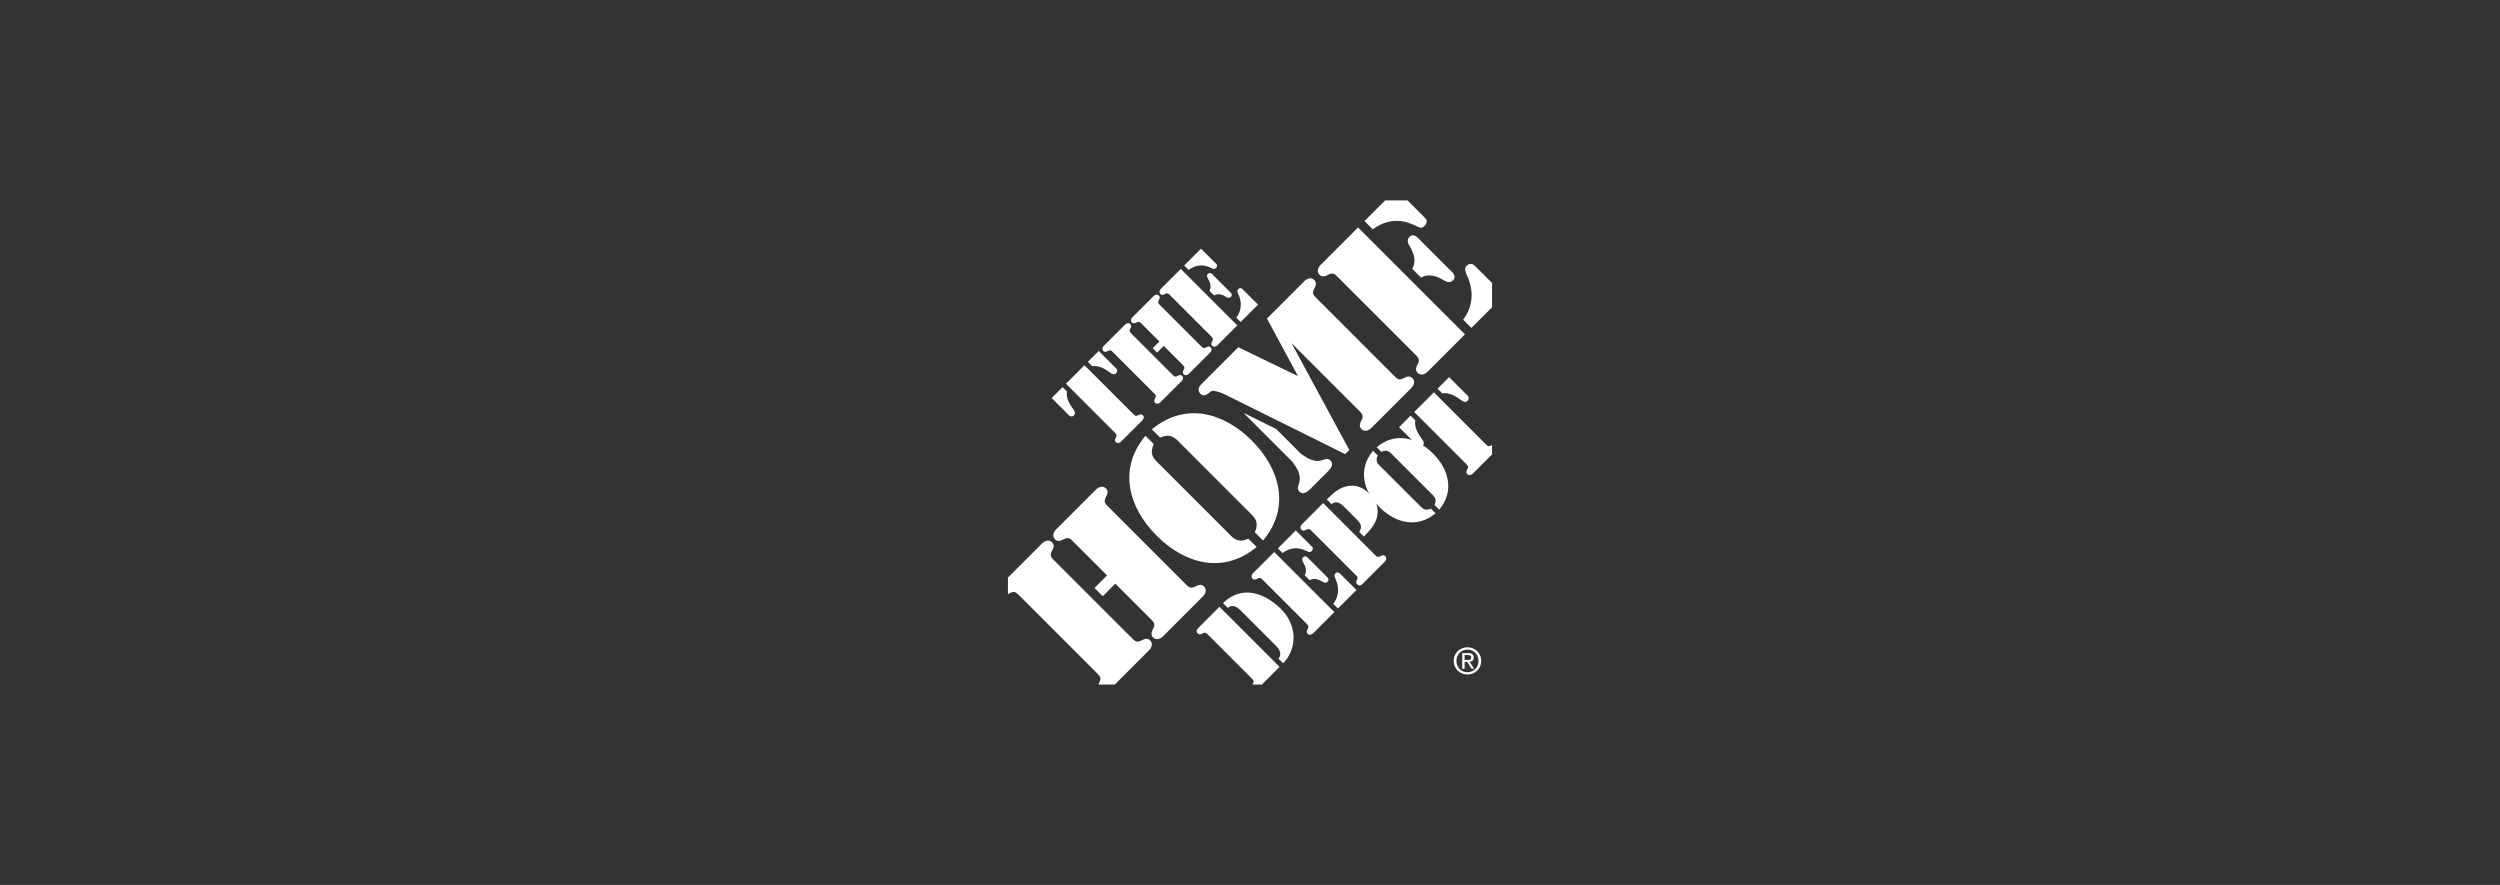 <svg width="226" height="80" viewBox="0 0 226 80" fill="none" xmlns="http://www.w3.org/2000/svg">
<rect x="0" y="0" width="226" height="80" fill="#333333" stroke="none"/>
<path fill-rule="evenodd" clip-rule="evenodd" d="M100.826 52.761L99.69 53.897L98.943 53.148L100.077 52.013L97.142 49.08C96.666 48.602 96.601 48.512 96.007 48.821C95.789 48.937 95.555 48.936 95.375 48.755C95.001 48.38 95.401 47.931 95.453 47.878L99.101 44.23C99.153 44.178 99.603 43.779 99.978 44.152C100.159 44.334 100.16 44.566 100.044 44.784C99.734 45.378 99.825 45.443 100.302 45.92L107.073 52.691C107.55 53.17 107.615 53.261 108.209 52.95C108.429 52.835 108.66 52.836 108.841 53.016C109.215 53.391 108.817 53.842 108.765 53.894L105.116 57.542C105.064 57.593 104.613 57.992 104.238 57.619C104.058 57.437 104.058 57.206 104.173 56.986C104.484 56.393 104.392 56.328 103.915 55.85L100.826 52.761ZM100.777 61.882H99.288L99.3 61.859C99.608 61.267 99.518 61.202 99.041 60.724L92.27 53.954C91.79 53.474 91.727 53.384 91.134 53.693C91.128 53.696 91.123 53.699 91.117 53.702V52.212L94.228 49.102C94.279 49.052 94.73 48.651 95.103 49.025C95.284 49.206 95.286 49.438 95.17 49.657C94.859 50.253 94.95 50.316 95.43 50.795L102.2 57.564C102.678 58.044 102.742 58.134 103.336 57.824C103.555 57.708 103.787 57.708 103.968 57.89C104.342 58.265 103.942 58.715 103.891 58.766L100.777 61.882ZM119.366 23.965L122.768 20.562L132.434 30.224L129.03 33.629C128.978 33.68 128.526 34.08 128.152 33.706C127.972 33.525 127.972 33.291 128.087 33.073C128.396 32.48 128.307 32.415 127.828 31.936L121.056 25.165C120.578 24.689 120.515 24.597 119.92 24.907C119.701 25.023 119.468 25.023 119.289 24.842C118.914 24.469 119.315 24.015 119.366 23.965ZM125.213 18.117H127.237L128.847 19.728C128.912 19.792 129.145 20.052 128.758 20.437C128.538 20.657 128.344 20.593 128.086 20.464C126.706 19.75 125.414 19.777 124.099 20.73L123.349 19.982L125.213 18.117ZM134.882 25.583V27.777L133.013 29.644L132.265 28.896C133.181 27.721 133.268 26.212 132.583 24.831C132.479 24.546 132.349 24.262 132.582 24.031C132.995 23.618 133.343 24.045 133.394 24.097L134.882 25.583ZM127.665 24.296C128.065 23.613 127.805 22.864 127.429 22.256C127.277 21.974 127.147 21.688 127.417 21.417C127.816 21.02 128.219 21.548 128.322 21.651L131.112 24.441C131.215 24.544 131.744 24.946 131.346 25.345C131.074 25.617 130.79 25.485 130.505 25.331C129.898 24.957 129.15 24.699 128.466 25.096L127.665 24.296ZM115.671 60.286L114.075 61.882H113.226C113.248 61.831 113.276 61.779 113.302 61.724C113.397 61.544 113.187 61.36 113.078 61.252L109.271 57.445C109.162 57.336 108.981 57.126 108.8 57.221C108.603 57.315 108.444 57.431 108.261 57.25C108.073 57.061 108.233 56.857 108.378 56.713L110.238 54.853L115.671 60.286ZM127.844 37.245L129.625 35.466L134.244 40.085C134.513 40.354 134.55 40.405 134.882 40.232V41.075L133.14 42.816C133.111 42.846 132.857 43.071 132.646 42.86C132.545 42.759 132.545 42.628 132.61 42.505C132.785 42.171 132.734 42.135 132.466 41.866L127.844 37.245ZM132.69 35.785C132.72 35.814 132.879 36.017 132.661 36.235C132.458 36.438 132.232 36.286 132.052 36.147C131.601 35.829 131.019 35.451 130.374 35.561L129.952 35.139L130.998 34.092L132.69 35.785ZM126.473 38.618L127.518 37.573L127.94 37.993C127.83 38.64 128.208 39.221 128.528 39.671C128.666 39.853 128.817 40.078 128.615 40.281C128.397 40.499 128.194 40.34 128.164 40.31L126.473 38.618ZM131.411 59.742C131.411 59.036 131.984 58.515 132.661 58.515C133.331 58.515 133.904 59.036 133.904 59.742C133.904 60.455 133.331 60.975 132.661 60.975C131.984 60.975 131.411 60.455 131.411 59.742ZM132.661 60.771C133.218 60.771 133.657 60.334 133.657 59.742C133.657 59.159 133.218 58.721 132.661 58.721C132.098 58.721 131.659 59.159 131.659 59.742C131.659 60.334 132.098 60.771 132.661 60.771ZM132.401 60.455H132.186V59.036H132.726C133.062 59.036 133.227 59.159 133.227 59.44C133.227 59.693 133.068 59.804 132.86 59.83L133.263 60.455H133.022L132.648 59.84H132.401V60.455ZM132.658 59.658C132.84 59.658 133.003 59.644 133.003 59.426C133.003 59.251 132.844 59.218 132.693 59.218H132.401V59.658H132.658ZM104.298 40.144C103.911 40.968 104.247 41.407 104.571 41.73L111.263 48.423C111.586 48.746 112.026 49.082 112.851 48.696L113.6 49.446C110.621 51.933 107.137 51.001 104.565 48.43C101.994 45.858 101.061 42.372 103.549 39.394L104.298 40.144ZM113.432 48.117C113.818 47.292 113.482 46.851 113.157 46.529L106.466 39.835C106.143 39.513 105.703 39.177 104.879 39.564L104.129 38.815C107.107 36.327 110.594 37.259 113.164 39.83C115.735 42.402 116.668 45.886 114.18 48.866L113.432 48.117ZM127.678 34.18C127.496 34.001 127.265 33.999 127.045 34.116C126.451 34.425 126.388 34.335 125.909 33.856L119.138 27.086C118.659 26.608 118.568 26.544 118.88 25.949C118.993 25.731 118.993 25.498 118.813 25.317C118.439 24.943 117.988 25.343 117.937 25.393L114.532 28.797L117.312 33.95L117.286 33.974L111.942 31.389L108.669 34.662C108.515 34.816 108.126 35.203 108.526 35.604C108.836 35.915 109.211 35.592 109.378 35.449C109.61 35.244 109.818 35.347 110.127 35.425C110.398 35.49 110.656 35.62 110.915 35.75L121.604 41.052L121.978 40.679L116.749 31.014L122.749 37.014C123.228 37.493 123.318 37.558 123.008 38.15C122.891 38.371 122.893 38.602 123.075 38.783C123.448 39.157 123.9 38.759 123.952 38.706L127.602 35.057C127.654 35.006 128.052 34.554 127.678 34.18ZM117.579 40.996L115.357 38.774L112.504 37.364L112.478 37.39L116.831 41.744C118.239 43.565 116.911 43.887 117.468 44.443C117.868 44.842 118.37 44.288 118.511 44.145L119.981 42.677C120.123 42.535 120.676 42.034 120.275 41.633C119.72 41.077 119.4 42.405 117.579 40.996ZM110.564 54.526C111.784 53.276 113.672 53.102 115.634 54.89C117.421 56.516 117.204 58.753 115.998 59.959L115.577 59.538C115.962 59.036 115.569 58.6 115.292 58.325L112.199 55.23C111.922 54.954 111.487 54.562 110.986 54.947L110.564 54.526ZM113.273 51.817L115.19 49.9L120.624 55.333L118.706 57.251C118.677 57.279 118.422 57.505 118.212 57.294C118.111 57.193 118.11 57.062 118.176 56.938C118.351 56.605 118.3 56.568 118.031 56.299L114.225 52.493C113.956 52.225 113.919 52.173 113.585 52.347C113.462 52.414 113.331 52.413 113.229 52.312C113.018 52.101 113.244 51.846 113.273 51.817ZM115.517 49.573L117.136 47.953L118.612 49.427C118.647 49.464 118.78 49.608 118.561 49.827C118.437 49.951 118.33 49.914 118.183 49.842C117.405 49.442 116.68 49.457 115.938 49.993L115.517 49.573ZM120.529 54.585C121.044 53.924 121.096 53.074 120.711 52.296C120.654 52.136 120.579 51.977 120.71 51.846C120.943 51.614 121.139 51.853 121.169 51.883L122.622 53.336L120.951 55.006L120.529 54.585ZM117.943 51.998C118.168 51.614 118.023 51.193 117.812 50.852C117.724 50.692 117.652 50.531 117.805 50.378C118.031 50.154 118.256 50.452 118.314 50.51L119.884 52.08C119.941 52.137 120.239 52.362 120.013 52.588C119.862 52.741 119.701 52.668 119.541 52.58C119.2 52.37 118.78 52.224 118.394 52.45L117.943 51.998ZM119.94 45.15C120.63 44.459 121.11 44.124 121.648 43.98C122.506 43.762 123.196 44.031 123.806 44.64C124.416 45.249 124.685 45.941 124.467 46.798C124.321 47.336 123.987 47.816 123.297 48.505L122.876 48.085C123.224 47.575 122.949 47.256 122.593 46.899L121.496 45.802C121.169 45.476 120.805 45.243 120.362 45.571L119.94 45.15ZM118.647 48.071C118.378 47.802 118.342 47.752 118.007 47.925C117.884 47.991 117.753 47.99 117.652 47.888C117.442 47.678 117.667 47.423 117.696 47.394L119.613 45.477L124.234 50.098C124.502 50.365 124.538 50.418 124.872 50.242C124.996 50.177 125.127 50.177 125.229 50.278C125.441 50.489 125.215 50.743 125.186 50.772L123.13 52.828C123.101 52.858 122.904 53.026 122.693 52.816C122.591 52.714 122.573 52.6 122.639 52.476C122.813 52.142 122.721 52.146 122.454 51.877L118.647 48.071Z" fill="white"/>
<path fill-rule="evenodd" clip-rule="evenodd" d="M124.546 41.172C124.327 41.637 124.516 41.883 124.697 42.065L128.461 45.827C128.643 46.009 128.889 46.198 129.354 45.98L129.775 46.401C128.098 47.804 126.136 47.281 124.691 45.835C123.245 44.389 122.722 42.428 124.123 40.75L124.546 41.172ZM129.681 45.653C129.899 45.189 129.71 44.943 129.528 44.76L125.766 40.998C125.584 40.815 125.337 40.627 124.872 40.844L124.452 40.424C126.13 39.021 128.091 39.545 129.536 40.99C130.981 42.436 131.506 44.396 130.103 46.075L129.681 45.653ZM96.363 34.69L98.035 33.017L102.378 37.36C102.631 37.613 102.665 37.66 102.979 37.496C103.095 37.435 103.217 37.435 103.313 37.531C103.511 37.728 103.299 37.967 103.272 37.995L101.34 39.927C101.313 39.954 101.074 40.166 100.876 39.967C100.78 39.873 100.78 39.749 100.842 39.633C101.005 39.319 100.958 39.285 100.705 39.032L96.363 34.69ZM100.917 33.318C100.944 33.345 101.094 33.536 100.89 33.741C100.698 33.932 100.487 33.789 100.316 33.659C99.892 33.358 99.346 33.003 98.739 33.106L98.343 32.71L99.326 31.727L100.917 33.318ZM95.072 35.98L96.056 34.997L96.452 35.393C96.349 36.001 96.704 36.547 97.005 36.97C97.134 37.141 97.278 37.353 97.087 37.544C96.882 37.749 96.691 37.598 96.663 37.571L95.072 35.98ZM105.928 33.809C106.181 34.062 106.215 34.11 106.529 33.946C106.645 33.885 106.768 33.885 106.864 33.98C107.061 34.178 106.85 34.417 106.822 34.444L104.89 36.376C104.863 36.404 104.624 36.615 104.426 36.418C104.331 36.322 104.33 36.199 104.392 36.083C104.556 35.769 104.508 35.735 104.255 35.482L100.678 31.904C100.425 31.652 100.391 31.604 100.077 31.768C99.96 31.829 99.838 31.829 99.742 31.733C99.544 31.536 99.756 31.297 99.783 31.269L101.716 29.337C101.743 29.31 101.982 29.098 102.18 29.296C102.276 29.392 102.276 29.515 102.214 29.631C102.05 29.945 102.098 29.979 102.351 30.231L105.928 33.809ZM105.205 31.269L104.604 31.87L104.208 31.474L104.809 30.873L103.259 29.323C103.006 29.071 102.972 29.023 102.658 29.187C102.542 29.248 102.419 29.248 102.323 29.152C102.125 28.954 102.337 28.716 102.364 28.688L104.296 26.756C104.324 26.729 104.563 26.517 104.761 26.715C104.856 26.811 104.856 26.933 104.795 27.05C104.631 27.363 104.679 27.398 104.932 27.651L108.509 31.228C108.762 31.481 108.796 31.529 109.11 31.365C109.226 31.303 109.349 31.303 109.444 31.399C109.642 31.597 109.431 31.836 109.404 31.863L107.471 33.795C107.444 33.823 107.205 34.034 107.007 33.836C106.912 33.741 106.912 33.618 106.973 33.502C107.137 33.188 107.089 33.153 106.836 32.901L105.205 31.269ZM104.94 26.113L106.743 24.31L111.85 29.417L110.047 31.22C110.02 31.247 109.781 31.459 109.583 31.261C109.487 31.165 109.487 31.043 109.549 30.927C109.713 30.612 109.665 30.578 109.412 30.326L105.834 26.747C105.582 26.495 105.548 26.447 105.234 26.611C105.117 26.673 104.995 26.673 104.899 26.577C104.701 26.379 104.913 26.14 104.94 26.113ZM107.05 24.003L108.572 22.48L109.958 23.866C109.992 23.9 110.115 24.037 109.91 24.241C109.794 24.358 109.692 24.323 109.555 24.255C108.825 23.88 108.142 23.893 107.446 24.398L107.05 24.003ZM111.761 28.714C112.246 28.093 112.293 27.294 111.932 26.563C111.877 26.413 111.808 26.263 111.932 26.14C112.15 25.922 112.335 26.147 112.361 26.174L113.727 27.54L112.157 29.11L111.761 28.714ZM109.33 26.283C109.542 25.921 109.405 25.526 109.207 25.204C109.125 25.054 109.057 24.904 109.2 24.761C109.412 24.549 109.624 24.829 109.679 24.884L111.153 26.358C111.208 26.413 111.488 26.625 111.276 26.836C111.133 26.98 110.983 26.911 110.832 26.829C110.511 26.632 110.115 26.495 109.753 26.707L109.33 26.283Z" fill="white"/>
</svg>
